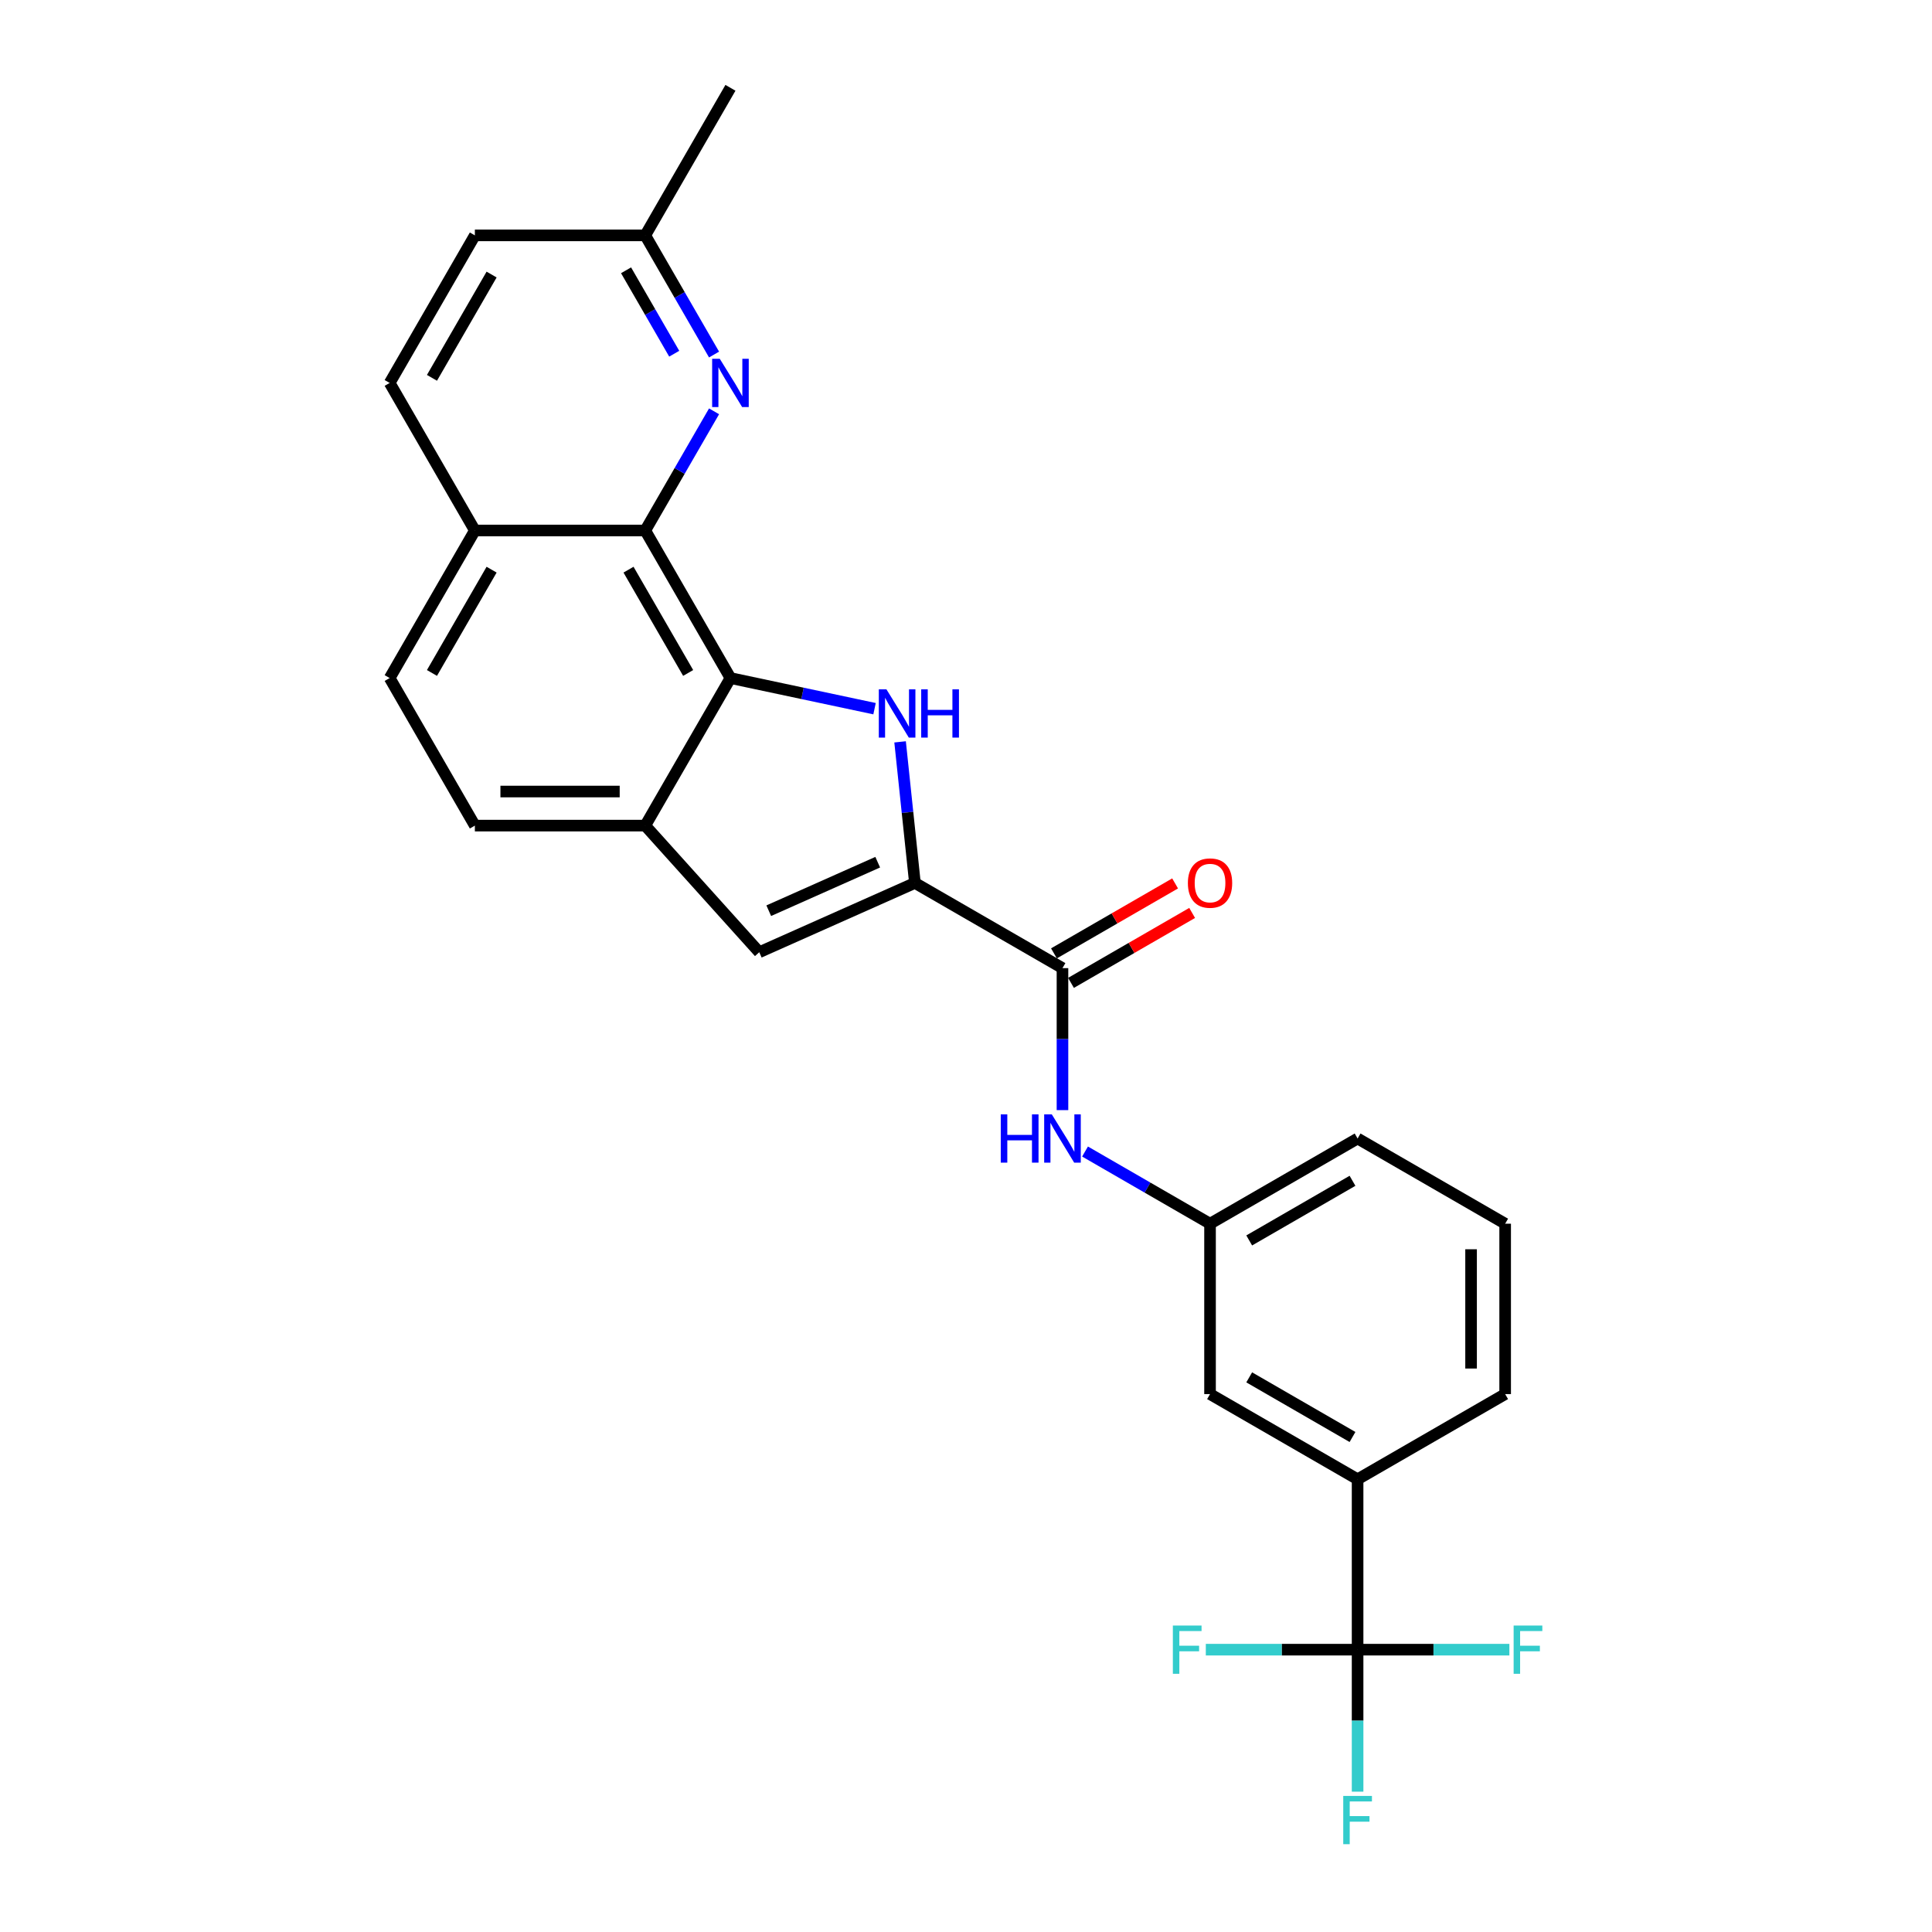 <?xml version='1.0' encoding='iso-8859-1'?>
<svg version='1.1' baseProfile='full'
              xmlns='http://www.w3.org/2000/svg'
                      xmlns:rdkit='http://www.rdkit.org/xml'
                      xmlns:xlink='http://www.w3.org/1999/xlink'
                  xml:space='preserve'
width='1000px' height='1000px' viewBox='0 0 1000 1000'>
<!-- END OF HEADER -->
<rect style='opacity:1.0;fill:#FFFFFF;stroke:none' width='1000' height='1000' x='0' y='0'> </rect>
<path class='bond-0' d='M 465.886,383.988 L 469.723,420.496' style='fill:none;fill-rule:evenodd;stroke:#0000FF;stroke-width:6px;stroke-linecap:butt;stroke-linejoin:miter;stroke-opacity:1' />
<path class='bond-0' d='M 469.723,420.496 L 473.56,457.004' style='fill:none;fill-rule:evenodd;stroke:#000000;stroke-width:6px;stroke-linecap:butt;stroke-linejoin:miter;stroke-opacity:1' />
<path class='bond-1' d='M 452.665,366.813 L 415.371,358.886' style='fill:none;fill-rule:evenodd;stroke:#0000FF;stroke-width:6px;stroke-linecap:butt;stroke-linejoin:miter;stroke-opacity:1' />
<path class='bond-1' d='M 415.371,358.886 L 378.077,350.959' style='fill:none;fill-rule:evenodd;stroke:#000000;stroke-width:6px;stroke-linecap:butt;stroke-linejoin:miter;stroke-opacity:1' />
<path class='bond-3' d='M 473.56,457.004 L 549.936,501.1' style='fill:none;fill-rule:evenodd;stroke:#000000;stroke-width:6px;stroke-linecap:butt;stroke-linejoin:miter;stroke-opacity:1' />
<path class='bond-5' d='M 473.56,457.004 L 392.993,492.874' style='fill:none;fill-rule:evenodd;stroke:#000000;stroke-width:6px;stroke-linecap:butt;stroke-linejoin:miter;stroke-opacity:1' />
<path class='bond-5' d='M 454.301,446.271 L 397.904,471.38' style='fill:none;fill-rule:evenodd;stroke:#000000;stroke-width:6px;stroke-linecap:butt;stroke-linejoin:miter;stroke-opacity:1' />
<path class='bond-2' d='M 378.077,350.959 L 333.981,274.583' style='fill:none;fill-rule:evenodd;stroke:#000000;stroke-width:6px;stroke-linecap:butt;stroke-linejoin:miter;stroke-opacity:1' />
<path class='bond-2' d='M 356.188,348.322 L 325.321,294.859' style='fill:none;fill-rule:evenodd;stroke:#000000;stroke-width:6px;stroke-linecap:butt;stroke-linejoin:miter;stroke-opacity:1' />
<path class='bond-6' d='M 378.077,350.959 L 333.981,427.335' style='fill:none;fill-rule:evenodd;stroke:#000000;stroke-width:6px;stroke-linecap:butt;stroke-linejoin:miter;stroke-opacity:1' />
<path class='bond-7' d='M 333.981,274.583 L 351.788,243.741' style='fill:none;fill-rule:evenodd;stroke:#000000;stroke-width:6px;stroke-linecap:butt;stroke-linejoin:miter;stroke-opacity:1' />
<path class='bond-7' d='M 351.788,243.741 L 369.594,212.9' style='fill:none;fill-rule:evenodd;stroke:#0000FF;stroke-width:6px;stroke-linecap:butt;stroke-linejoin:miter;stroke-opacity:1' />
<path class='bond-10' d='M 333.981,274.583 L 245.79,274.583' style='fill:none;fill-rule:evenodd;stroke:#000000;stroke-width:6px;stroke-linecap:butt;stroke-linejoin:miter;stroke-opacity:1' />
<path class='bond-8' d='M 549.936,501.1 L 549.936,537.849' style='fill:none;fill-rule:evenodd;stroke:#000000;stroke-width:6px;stroke-linecap:butt;stroke-linejoin:miter;stroke-opacity:1' />
<path class='bond-8' d='M 549.936,537.849 L 549.936,574.598' style='fill:none;fill-rule:evenodd;stroke:#0000FF;stroke-width:6px;stroke-linecap:butt;stroke-linejoin:miter;stroke-opacity:1' />
<path class='bond-12' d='M 554.346,508.737 L 585.699,490.635' style='fill:none;fill-rule:evenodd;stroke:#000000;stroke-width:6px;stroke-linecap:butt;stroke-linejoin:miter;stroke-opacity:1' />
<path class='bond-12' d='M 585.699,490.635 L 617.052,472.534' style='fill:none;fill-rule:evenodd;stroke:#FF0000;stroke-width:6px;stroke-linecap:butt;stroke-linejoin:miter;stroke-opacity:1' />
<path class='bond-12' d='M 545.527,493.462 L 576.88,475.36' style='fill:none;fill-rule:evenodd;stroke:#000000;stroke-width:6px;stroke-linecap:butt;stroke-linejoin:miter;stroke-opacity:1' />
<path class='bond-12' d='M 576.88,475.36 L 608.233,457.258' style='fill:none;fill-rule:evenodd;stroke:#FF0000;stroke-width:6px;stroke-linecap:butt;stroke-linejoin:miter;stroke-opacity:1' />
<path class='bond-4' d='M 702.689,853.866 L 702.689,765.674' style='fill:none;fill-rule:evenodd;stroke:#000000;stroke-width:6px;stroke-linecap:butt;stroke-linejoin:miter;stroke-opacity:1' />
<path class='bond-15' d='M 702.689,853.866 L 702.689,890.615' style='fill:none;fill-rule:evenodd;stroke:#000000;stroke-width:6px;stroke-linecap:butt;stroke-linejoin:miter;stroke-opacity:1' />
<path class='bond-15' d='M 702.689,890.615 L 702.689,927.365' style='fill:none;fill-rule:evenodd;stroke:#33CCCC;stroke-width:6px;stroke-linecap:butt;stroke-linejoin:miter;stroke-opacity:1' />
<path class='bond-16' d='M 702.689,853.866 L 663.408,853.866' style='fill:none;fill-rule:evenodd;stroke:#000000;stroke-width:6px;stroke-linecap:butt;stroke-linejoin:miter;stroke-opacity:1' />
<path class='bond-16' d='M 663.408,853.866 L 624.128,853.866' style='fill:none;fill-rule:evenodd;stroke:#33CCCC;stroke-width:6px;stroke-linecap:butt;stroke-linejoin:miter;stroke-opacity:1' />
<path class='bond-17' d='M 702.689,853.866 L 741.969,853.866' style='fill:none;fill-rule:evenodd;stroke:#000000;stroke-width:6px;stroke-linecap:butt;stroke-linejoin:miter;stroke-opacity:1' />
<path class='bond-17' d='M 741.969,853.866 L 781.25,853.866' style='fill:none;fill-rule:evenodd;stroke:#33CCCC;stroke-width:6px;stroke-linecap:butt;stroke-linejoin:miter;stroke-opacity:1' />
<path class='bond-26' d='M 392.993,492.874 L 333.981,427.335' style='fill:none;fill-rule:evenodd;stroke:#000000;stroke-width:6px;stroke-linecap:butt;stroke-linejoin:miter;stroke-opacity:1' />
<path class='bond-14' d='M 333.981,427.335 L 245.79,427.335' style='fill:none;fill-rule:evenodd;stroke:#000000;stroke-width:6px;stroke-linecap:butt;stroke-linejoin:miter;stroke-opacity:1' />
<path class='bond-14' d='M 320.753,409.697 L 259.019,409.697' style='fill:none;fill-rule:evenodd;stroke:#000000;stroke-width:6px;stroke-linecap:butt;stroke-linejoin:miter;stroke-opacity:1' />
<path class='bond-18' d='M 369.594,183.514 L 351.788,152.672' style='fill:none;fill-rule:evenodd;stroke:#0000FF;stroke-width:6px;stroke-linecap:butt;stroke-linejoin:miter;stroke-opacity:1' />
<path class='bond-18' d='M 351.788,152.672 L 333.981,121.831' style='fill:none;fill-rule:evenodd;stroke:#000000;stroke-width:6px;stroke-linecap:butt;stroke-linejoin:miter;stroke-opacity:1' />
<path class='bond-18' d='M 348.977,183.081 L 336.513,161.492' style='fill:none;fill-rule:evenodd;stroke:#0000FF;stroke-width:6px;stroke-linecap:butt;stroke-linejoin:miter;stroke-opacity:1' />
<path class='bond-18' d='M 336.513,161.492 L 324.048,139.902' style='fill:none;fill-rule:evenodd;stroke:#000000;stroke-width:6px;stroke-linecap:butt;stroke-linejoin:miter;stroke-opacity:1' />
<path class='bond-11' d='M 561.613,596.033 L 593.963,614.71' style='fill:none;fill-rule:evenodd;stroke:#0000FF;stroke-width:6px;stroke-linecap:butt;stroke-linejoin:miter;stroke-opacity:1' />
<path class='bond-11' d='M 593.963,614.71 L 626.312,633.387' style='fill:none;fill-rule:evenodd;stroke:#000000;stroke-width:6px;stroke-linecap:butt;stroke-linejoin:miter;stroke-opacity:1' />
<path class='bond-9' d='M 702.689,765.674 L 626.312,721.579' style='fill:none;fill-rule:evenodd;stroke:#000000;stroke-width:6px;stroke-linecap:butt;stroke-linejoin:miter;stroke-opacity:1' />
<path class='bond-9' d='M 700.051,743.785 L 646.588,712.918' style='fill:none;fill-rule:evenodd;stroke:#000000;stroke-width:6px;stroke-linecap:butt;stroke-linejoin:miter;stroke-opacity:1' />
<path class='bond-29' d='M 702.689,765.674 L 779.065,721.579' style='fill:none;fill-rule:evenodd;stroke:#000000;stroke-width:6px;stroke-linecap:butt;stroke-linejoin:miter;stroke-opacity:1' />
<path class='bond-20' d='M 245.79,274.583 L 201.694,198.207' style='fill:none;fill-rule:evenodd;stroke:#000000;stroke-width:6px;stroke-linecap:butt;stroke-linejoin:miter;stroke-opacity:1' />
<path class='bond-27' d='M 245.79,274.583 L 201.694,350.959' style='fill:none;fill-rule:evenodd;stroke:#000000;stroke-width:6px;stroke-linecap:butt;stroke-linejoin:miter;stroke-opacity:1' />
<path class='bond-27' d='M 254.451,294.859 L 223.584,348.322' style='fill:none;fill-rule:evenodd;stroke:#000000;stroke-width:6px;stroke-linecap:butt;stroke-linejoin:miter;stroke-opacity:1' />
<path class='bond-13' d='M 626.312,633.387 L 626.312,721.579' style='fill:none;fill-rule:evenodd;stroke:#000000;stroke-width:6px;stroke-linecap:butt;stroke-linejoin:miter;stroke-opacity:1' />
<path class='bond-24' d='M 626.312,633.387 L 702.689,589.291' style='fill:none;fill-rule:evenodd;stroke:#000000;stroke-width:6px;stroke-linecap:butt;stroke-linejoin:miter;stroke-opacity:1' />
<path class='bond-24' d='M 646.588,642.048 L 700.051,611.181' style='fill:none;fill-rule:evenodd;stroke:#000000;stroke-width:6px;stroke-linecap:butt;stroke-linejoin:miter;stroke-opacity:1' />
<path class='bond-19' d='M 245.79,427.335 L 201.694,350.959' style='fill:none;fill-rule:evenodd;stroke:#000000;stroke-width:6px;stroke-linecap:butt;stroke-linejoin:miter;stroke-opacity:1' />
<path class='bond-25' d='M 333.981,121.831 L 378.077,45.455' style='fill:none;fill-rule:evenodd;stroke:#000000;stroke-width:6px;stroke-linecap:butt;stroke-linejoin:miter;stroke-opacity:1' />
<path class='bond-28' d='M 333.981,121.831 L 245.79,121.831' style='fill:none;fill-rule:evenodd;stroke:#000000;stroke-width:6px;stroke-linecap:butt;stroke-linejoin:miter;stroke-opacity:1' />
<path class='bond-21' d='M 201.694,198.207 L 245.79,121.831' style='fill:none;fill-rule:evenodd;stroke:#000000;stroke-width:6px;stroke-linecap:butt;stroke-linejoin:miter;stroke-opacity:1' />
<path class='bond-21' d='M 223.584,195.57 L 254.451,142.106' style='fill:none;fill-rule:evenodd;stroke:#000000;stroke-width:6px;stroke-linecap:butt;stroke-linejoin:miter;stroke-opacity:1' />
<path class='bond-22' d='M 779.065,721.579 L 779.065,633.387' style='fill:none;fill-rule:evenodd;stroke:#000000;stroke-width:6px;stroke-linecap:butt;stroke-linejoin:miter;stroke-opacity:1' />
<path class='bond-22' d='M 761.426,708.35 L 761.426,646.616' style='fill:none;fill-rule:evenodd;stroke:#000000;stroke-width:6px;stroke-linecap:butt;stroke-linejoin:miter;stroke-opacity:1' />
<path class='bond-23' d='M 779.065,633.387 L 702.689,589.291' style='fill:none;fill-rule:evenodd;stroke:#000000;stroke-width:6px;stroke-linecap:butt;stroke-linejoin:miter;stroke-opacity:1' />
<path  class='atom-0' d='M 458.821 356.807
L 467.005 370.036
Q 467.816 371.341, 469.122 373.705
Q 470.427 376.068, 470.497 376.209
L 470.497 356.807
L 473.813 356.807
L 473.813 381.783
L 470.392 381.783
L 461.608 367.32
Q 460.585 365.626, 459.491 363.686
Q 458.433 361.746, 458.115 361.146
L 458.115 381.783
L 454.87 381.783
L 454.87 356.807
L 458.821 356.807
' fill='#0000FF'/>
<path  class='atom-0' d='M 476.812 356.807
L 480.198 356.807
L 480.198 367.426
L 492.969 367.426
L 492.969 356.807
L 496.355 356.807
L 496.355 381.783
L 492.969 381.783
L 492.969 370.248
L 480.198 370.248
L 480.198 381.783
L 476.812 381.783
L 476.812 356.807
' fill='#0000FF'/>
<path  class='atom-8' d='M 372.556 185.719
L 380.741 198.948
Q 381.552 200.253, 382.857 202.616
Q 384.162 204.98, 384.233 205.121
L 384.233 185.719
L 387.549 185.719
L 387.549 210.695
L 384.127 210.695
L 375.343 196.231
Q 374.32 194.538, 373.227 192.598
Q 372.168 190.658, 371.851 190.058
L 371.851 210.695
L 368.605 210.695
L 368.605 185.719
L 372.556 185.719
' fill='#0000FF'/>
<path  class='atom-9' d='M 517.993 576.803
L 521.38 576.803
L 521.38 587.421
L 534.15 587.421
L 534.15 576.803
L 537.537 576.803
L 537.537 601.779
L 534.15 601.779
L 534.15 590.244
L 521.38 590.244
L 521.38 601.779
L 517.993 601.779
L 517.993 576.803
' fill='#0000FF'/>
<path  class='atom-9' d='M 544.416 576.803
L 552.6 590.032
Q 553.411 591.337, 554.716 593.701
Q 556.022 596.064, 556.092 596.205
L 556.092 576.803
L 559.408 576.803
L 559.408 601.779
L 555.986 601.779
L 547.202 587.316
Q 546.179 585.622, 545.086 583.682
Q 544.027 581.742, 543.71 581.142
L 543.71 601.779
L 540.465 601.779
L 540.465 576.803
L 544.416 576.803
' fill='#0000FF'/>
<path  class='atom-13' d='M 614.848 457.074
Q 614.848 451.077, 617.811 447.726
Q 620.774 444.375, 626.312 444.375
Q 631.851 444.375, 634.814 447.726
Q 637.777 451.077, 637.777 457.074
Q 637.777 463.142, 634.779 466.599
Q 631.78 470.021, 626.312 470.021
Q 620.809 470.021, 617.811 466.599
Q 614.848 463.177, 614.848 457.074
M 626.312 467.199
Q 630.122 467.199, 632.168 464.659
Q 634.25 462.084, 634.25 457.074
Q 634.25 452.171, 632.168 449.701
Q 630.122 447.197, 626.312 447.197
Q 622.503 447.197, 620.421 449.666
Q 618.375 452.136, 618.375 457.074
Q 618.375 462.119, 620.421 464.659
Q 622.503 467.199, 626.312 467.199
' fill='#FF0000'/>
<path  class='atom-16' d='M 695.263 929.57
L 710.114 929.57
L 710.114 932.427
L 698.614 932.427
L 698.614 940.011
L 708.844 940.011
L 708.844 942.904
L 698.614 942.904
L 698.614 954.545
L 695.263 954.545
L 695.263 929.57
' fill='#33CCCC'/>
<path  class='atom-17' d='M 607.071 841.378
L 621.923 841.378
L 621.923 844.235
L 610.423 844.235
L 610.423 851.82
L 620.653 851.82
L 620.653 854.713
L 610.423 854.713
L 610.423 866.354
L 607.071 866.354
L 607.071 841.378
' fill='#33CCCC'/>
<path  class='atom-18' d='M 783.455 841.378
L 798.306 841.378
L 798.306 844.235
L 786.806 844.235
L 786.806 851.82
L 797.036 851.82
L 797.036 854.713
L 786.806 854.713
L 786.806 866.354
L 783.455 866.354
L 783.455 841.378
' fill='#33CCCC'/>
</svg>

